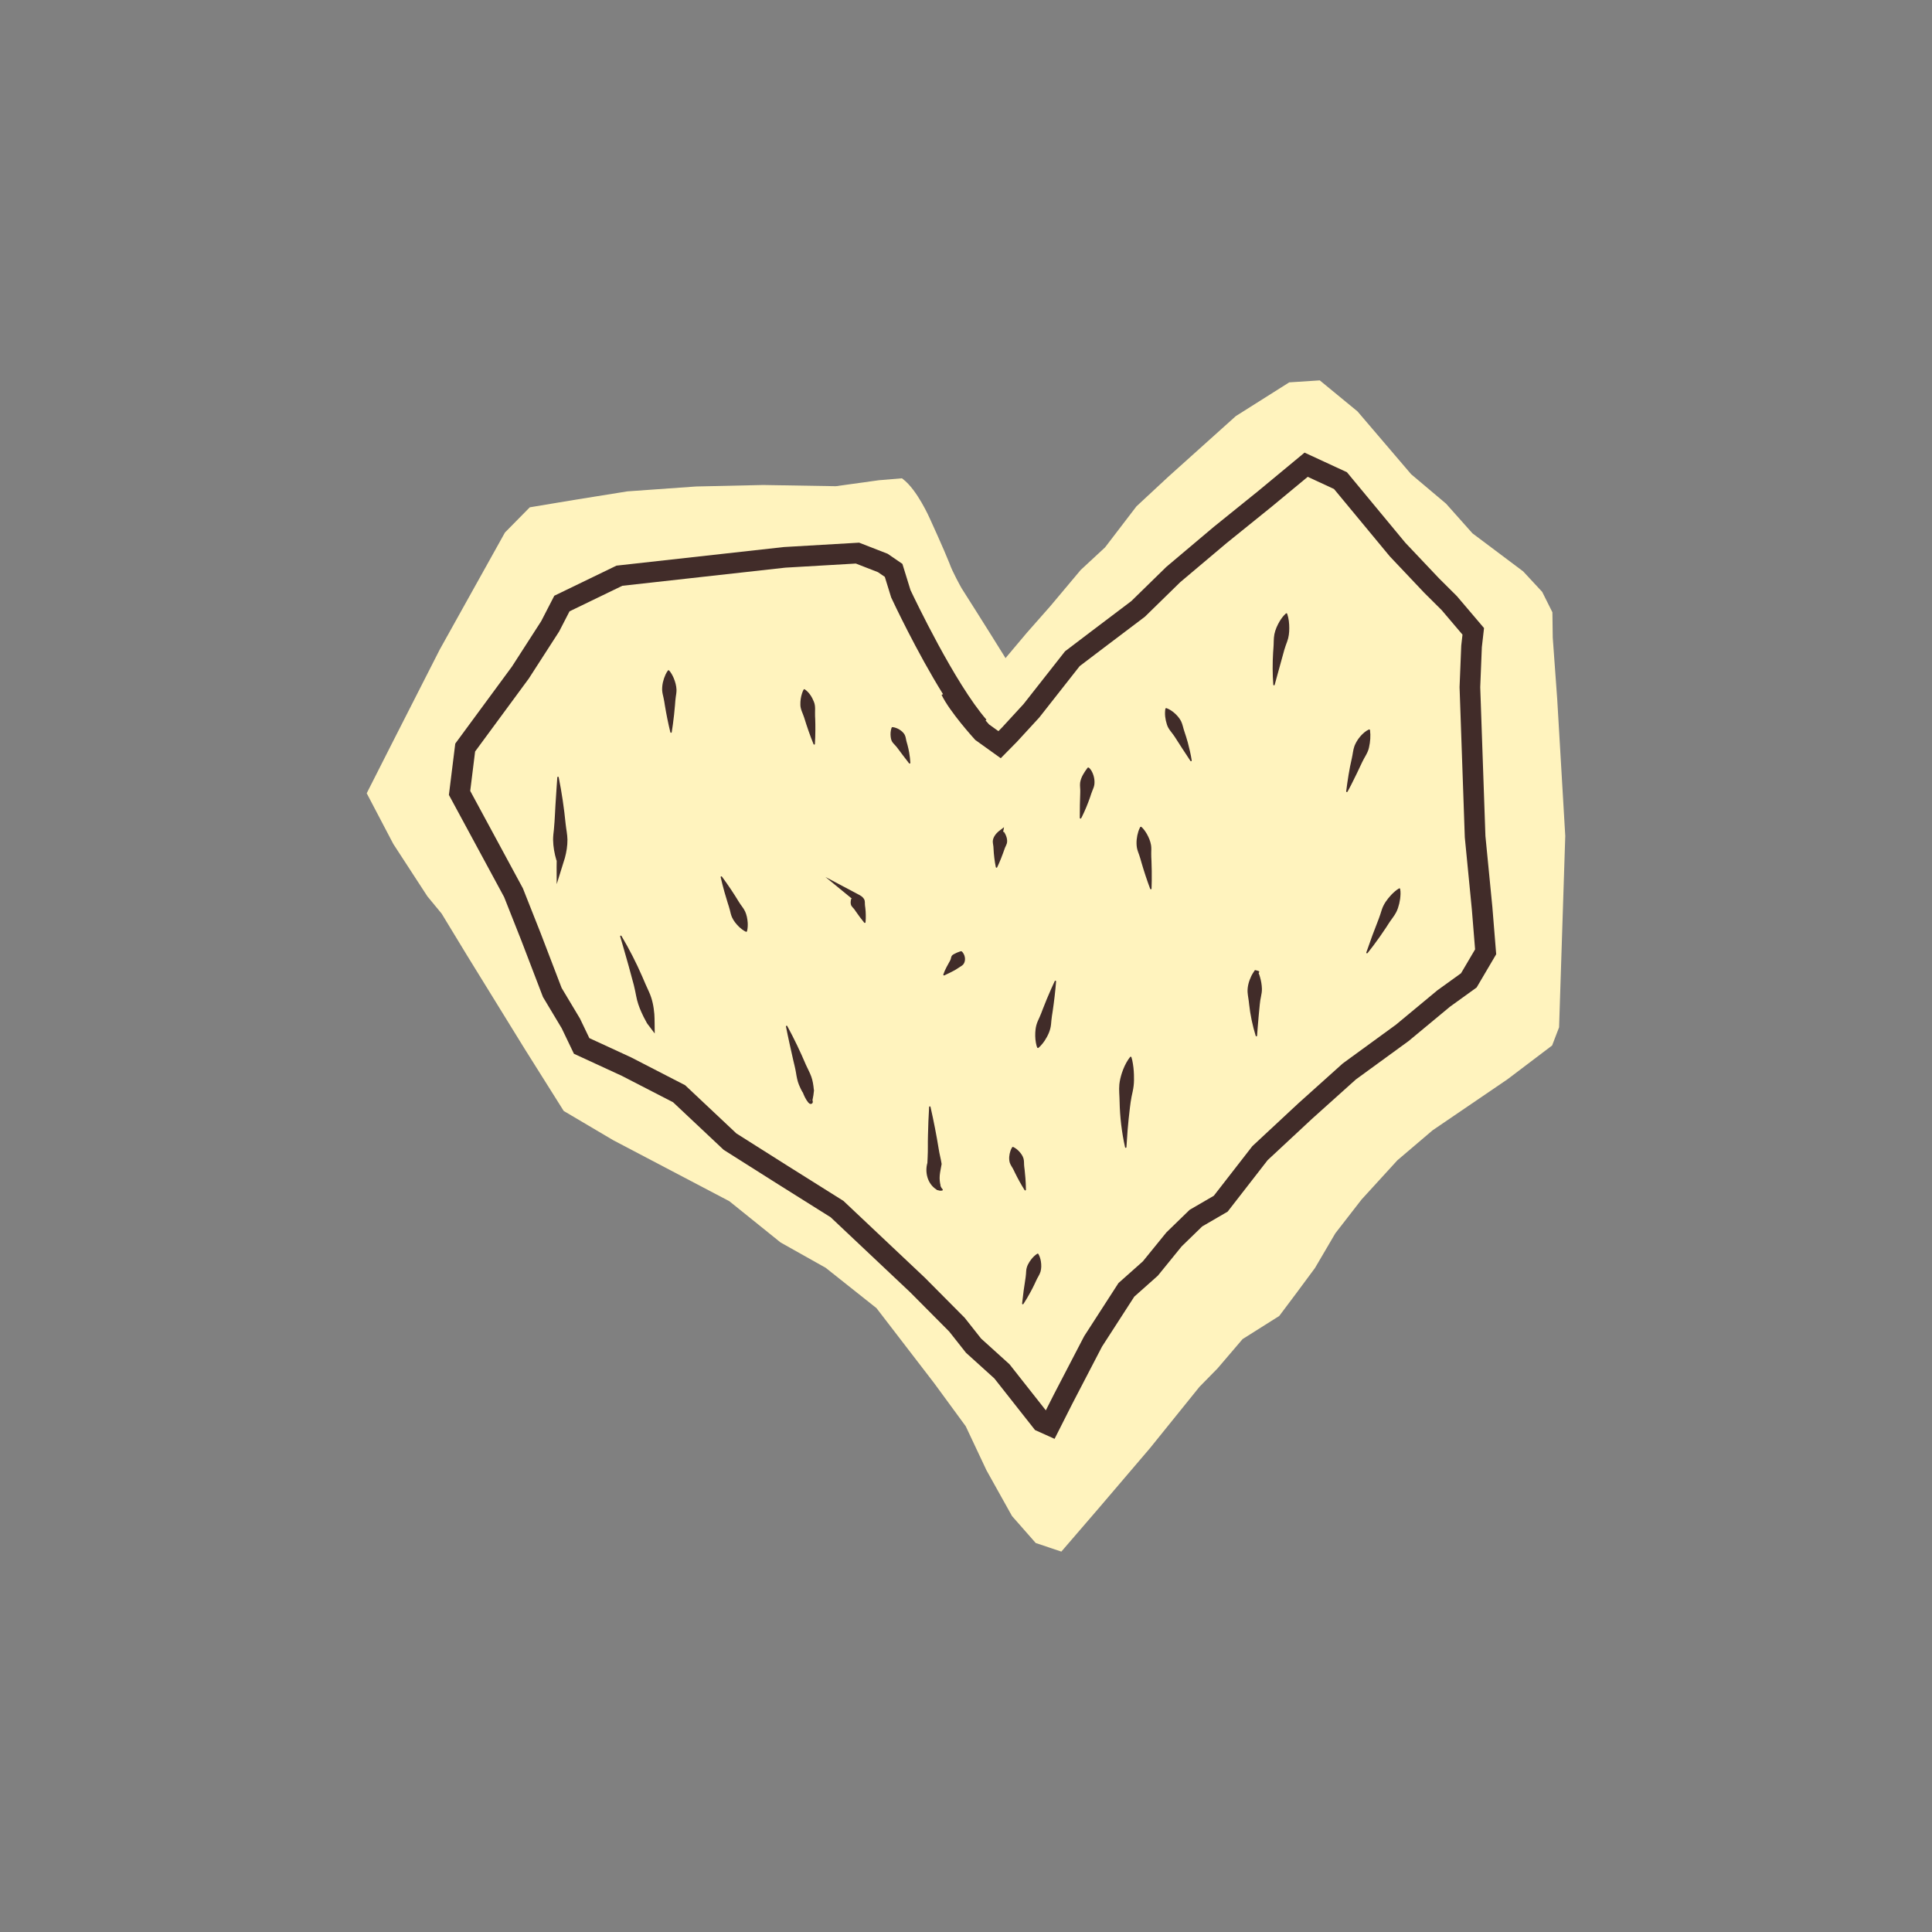 <svg xmlns="http://www.w3.org/2000/svg" xmlns:xlink="http://www.w3.org/1999/xlink" width="1080" viewBox="0 0 810 810" height="1080" preserveAspectRatio="xMidYMid meet"><rect x="0" y="0" width="810" height="810" fill="#808080" stroke="none"/><defs><clipPath id="238241c877"><path d="M 153.746 159.398 L 656.246 159.398 L 656.246 650.648 L 153.746 650.648 Z M 153.746 159.398 " clip-rule="nonzero"></path></clipPath></defs><g clip-path="url(#238241c877)"><path fill="#fff3be" d="M 652.867 293.098 L 650.996 267.336 L 650.852 256.707 L 646.574 248.148 L 638.672 239.637 L 638.582 239.543 L 617.34 223.602 L 606.262 211.164 L 591.629 198.82 L 569.133 172.477 L 553.324 159.477 L 540.52 160.305 L 518.211 174.395 L 518.109 174.461 L 489.816 199.879 L 476.469 212.285 L 463.301 229.492 L 453.176 238.875 L 453.105 238.938 L 440.367 254.113 L 430.492 265.312 L 422.098 275.277 L 422.039 275.352 C 421.895 275.547 421.742 275.746 421.59 275.941 C 413.809 263.375 403.656 247.402 403.125 246.574 C 402.836 246.062 399.27 239.684 398.094 236.254 L 398.07 236.191 C 395.648 230.094 390.227 218.258 390.012 217.789 C 389.715 217.109 384.582 205.449 378.586 200.875 L 378.145 200.535 L 368.453 201.344 L 350.418 203.844 L 319.957 203.336 L 319.93 203.336 C 319.93 203.336 291.887 203.961 291.887 203.961 L 291.852 203.961 C 291.852 203.961 263.105 206.004 263.105 206.004 L 263.043 206.008 L 240.48 209.629 L 222.113 212.695 L 211.707 223.254 L 184.375 272.305 L 184.363 272.328 L 164.219 311.91 L 153.746 332.578 L 164.91 353.859 L 179.188 375.801 L 185.16 383.039 L 195.777 400.512 L 219.926 439.676 L 236.336 465.77 L 257.141 478.062 L 257.172 478.078 L 305.77 503.602 L 327.258 520.906 L 346.164 531.527 L 367.473 548.445 L 391.672 579.926 L 404.895 597.973 L 413.586 616.426 L 413.609 616.469 L 424.223 635.488 L 424.301 635.625 L 434.238 646.918 L 444.977 650.512 L 460.449 632.555 L 482.152 607.125 L 502.875 581.445 L 510.469 573.699 L 510.504 573.66 L 520.957 561.422 L 536.32 551.734 L 543.59 542.043 L 551.309 531.621 L 559.855 517.055 L 570.836 502.902 L 585.867 486.445 L 600.605 473.898 L 632.02 452.496 L 650.73 438.324 L 653.652 430.703 L 654.434 406.508 L 656.242 350.523 L 656.242 350.457 C 656.242 350.457 652.867 293.098 652.867 293.098 Z M 652.867 293.098 " fill-opacity="1" fill-rule="nonzero"></path></g><path fill="#412c29" d="M 625.707 380.543 L 622.77 350.496 L 620.594 288.102 L 621.27 271.34 L 622.188 263.32 L 610.805 249.926 L 603.297 242.453 L 589.172 227.527 L 564.699 197.977 L 546.941 189.762 L 527.602 205.785 L 508.797 220.961 L 488.996 237.66 L 474.32 252.004 L 457.676 264.586 L 446.527 273.055 L 429.125 295.188 L 420.09 305.016 L 418.59 306.535 L 414.688 303.738 C 414.27 303.273 413.766 302.707 413.199 302.055 L 413.574 301.73 C 400.316 286.473 383.332 250.781 381.715 247.355 L 378.336 236.41 L 372.152 232.172 L 360.188 227.512 L 328.582 229.355 L 258.461 237.148 L 232.395 249.766 L 226.902 260.422 L 214.648 279.449 L 190.871 311.762 L 188.203 333.277 L 211.359 376.102 L 218.57 394.32 L 227.641 417.996 L 235.52 431.152 L 240.621 441.793 L 260.73 451.066 L 282.191 462.125 L 303.406 482.082 L 326.168 496.477 L 348.277 510.359 L 381.629 541.82 L 397.965 558.262 L 404.977 567.141 L 416.887 577.914 L 433.934 599.547 L 442.133 603.242 L 449.566 588.539 L 462.031 564.566 L 475.555 543.621 L 485.422 534.848 L 495.41 522.559 L 504.035 514.18 L 514.695 507.984 L 531.461 486.398 L 550.133 469.016 L 568.434 452.582 L 590.457 436.539 L 590.57 436.457 L 607.918 422.062 L 619.082 414.012 L 627.285 400.074 L 625.703 380.551 Z M 612.543 408.043 L 602.613 415.203 L 585.25 429.613 L 562.98 445.836 L 544.32 462.59 L 525.055 480.527 L 508.891 501.336 L 498.766 507.223 L 489.016 516.691 L 479.148 528.832 L 468.926 537.926 L 454.543 560.203 L 441.879 584.559 L 438.469 591.297 L 423.242 571.977 L 411.328 561.199 L 404.461 552.504 L 387.73 535.66 L 353.605 503.473 L 330.789 489.145 L 308.742 475.203 L 287.246 454.98 L 264.617 443.32 L 264.531 443.277 L 247.086 435.234 L 243.16 427.047 L 235.461 414.188 L 226.652 391.195 L 219.227 372.434 L 197.145 331.594 L 199.191 315.07 L 221.711 284.473 L 234.418 264.758 L 238.777 256.305 L 260.906 245.594 L 329.207 237.996 L 358.812 236.27 L 368.086 239.883 L 370.961 241.848 L 373.625 250.484 L 373.754 250.75 C 374.309 251.949 384.277 273.227 395.367 291.031 L 394.762 291.32 C 398.109 298.348 408.168 309.438 408.594 309.906 L 408.902 310.242 L 419.566 317.887 L 426.316 311.043 L 435.73 300.805 L 452.656 279.277 L 462.91 271.488 L 479.984 258.582 L 494.828 244.074 L 514.277 227.676 L 533.066 212.508 L 548.27 199.914 L 559.285 205.012 L 582.688 233.273 L 597.051 248.457 L 604.441 255.812 L 613.156 266.07 L 612.633 270.672 L 611.93 288.082 L 614.125 351.07 L 617.078 381.281 L 618.438 398.035 Z M 612.543 408.043 " fill-opacity="1" fill-rule="nonzero"></path><path fill="#412c29" d="M 234.23 325.863 C 234.207 325.742 234.102 325.645 233.969 325.633 C 233.809 325.621 233.668 325.742 233.656 325.902 C 233.539 327.363 233.441 328.824 233.348 330.285 C 233.254 331.531 233.145 333.406 233.062 334.66 C 232.738 339.004 232.648 343.398 232.23 347.727 C 232.066 349.176 231.879 350.625 231.887 352.07 C 231.93 355.012 232.453 357.902 233.305 360.754 C 233.305 360.754 233.336 360.75 233.398 360.742 C 233.316 363.883 233.426 369.129 233.395 370.691 C 233.582 370.074 236.746 360.035 236.828 359.691 C 237.508 357.195 237.926 354.59 237.906 352.016 C 237.867 349.809 237.379 347.633 237.148 345.445 C 236.5 338.895 235.543 332.32 234.234 325.867 Z M 234.23 325.863 " fill-opacity="1" fill-rule="nonzero"></path><path fill="#412c29" d="M 272.125 415.906 C 271.164 413.805 270.117 411.488 269.227 409.34 C 266.707 403.531 263.777 397.828 260.539 392.383 C 260.473 392.273 260.34 392.215 260.211 392.254 C 260.055 392.301 259.965 392.461 260.012 392.617 C 260.012 392.617 261.344 397.164 261.344 397.164 C 262.848 402.324 264.379 407.863 265.742 413.031 C 266.086 414.348 266.461 416.27 266.727 417.625 C 267.156 419.934 267.91 422.133 268.875 424.281 C 269.492 425.688 270.176 427.059 270.941 428.402 C 271.105 428.766 271.312 429.105 271.559 429.41 C 271.559 429.41 274.492 433.289 274.492 433.289 C 274.453 431.52 274.484 426.906 274.336 425.195 C 274.078 422.004 273.457 418.832 272.125 415.906 Z M 272.125 415.906 " fill-opacity="1" fill-rule="nonzero"></path><path fill="#412c29" d="M 341.188 456.711 C 341.023 454.891 340.746 453.105 340.141 451.391 C 339.535 449.684 338.617 448.098 337.891 446.449 C 335.539 440.906 332.953 435.465 330.062 430.18 C 330.004 430.07 329.879 430.008 329.75 430.035 C 329.594 430.066 329.488 430.219 329.52 430.375 C 329.98 432.738 330.484 435.09 330.996 437.438 C 331.508 439.781 332.012 442.121 332.562 444.441 C 332.961 446.191 333.426 447.918 333.715 449.691 C 334 451.453 334.305 453.234 334.996 454.887 C 335.445 455.992 335.973 457.066 336.574 458.129 C 336.574 458.129 336.484 457.734 336.484 457.734 C 337.047 459.27 337.754 460.859 338.832 462.18 C 338.957 462.328 339.098 462.488 339.254 462.598 C 339.75 463.004 340.527 462.867 340.723 462.246 C 340.82 461.891 340.738 461.57 340.637 461.25 C 340.949 459.918 341.137 458.473 341.273 457.105 Z M 339.504 461.52 C 339.488 461.516 339.465 461.527 339.457 461.512 C 339.434 461.461 339.477 461.395 339.559 461.32 C 339.66 461.238 339.781 461.191 339.91 461.18 C 339.781 461.316 339.645 461.457 339.504 461.52 Z M 339.504 461.52 " fill-opacity="1" fill-rule="nonzero"></path><path fill="#412c29" d="M 394.617 497.848 C 394.566 497.605 394.309 497.246 394.156 497.004 C 394.156 497.004 394.391 497.227 394.391 497.227 C 393.996 495.707 393.867 494.289 393.988 492.816 C 394.129 491.215 394.527 489.656 394.777 488.043 C 394.777 488.043 394.742 487.77 394.742 487.77 C 394.445 485.789 393.871 483.828 393.578 481.844 C 392.613 475.883 391.457 469.953 390.113 464.059 C 390.086 463.938 389.98 463.844 389.848 463.836 C 389.688 463.824 389.547 463.945 389.539 464.105 C 389.281 468.133 389.145 472.16 389.051 476.191 C 388.953 479.211 389.086 482.215 388.914 485.234 C 388.871 486.008 388.824 486.781 388.812 487.551 C 388.254 489.484 388.258 491.621 388.836 493.582 C 389.422 495.641 390.758 497.547 392.551 498.668 L 392.781 498.895 C 392.957 498.938 393.336 499.016 393.504 499.07 C 393.773 499.172 394.199 499.25 394.449 499.207 C 394.68 499.176 394.938 499.207 395.145 499.082 C 395.289 498.969 395.312 498.758 395.199 498.613 C 395.031 498.375 394.711 498.09 394.621 497.844 Z M 394.617 497.848 " fill-opacity="1" fill-rule="nonzero"></path><path fill="#412c29" d="M 474.707 444.531 C 474.613 444.113 474.508 443.691 474.367 443.262 C 474.348 443.203 474.312 443.152 474.266 443.109 C 474.125 442.992 473.918 443.012 473.801 443.152 C 473.512 443.496 473.262 443.855 473.023 444.215 C 471.859 445.957 471.016 447.883 470.355 449.859 C 469.863 451.406 469.465 452.988 469.293 454.605 C 469.055 457.027 469.379 459.473 469.398 461.895 C 469.52 468.254 470.301 474.812 471.691 481.012 C 471.719 481.137 471.824 481.23 471.953 481.242 C 472.117 481.254 472.258 481.129 472.266 480.965 C 472.406 478.68 472.566 476.125 472.75 473.844 C 472.988 470.902 473.363 467.402 473.715 464.473 C 473.879 463.105 474.125 461.172 474.406 459.84 C 474.723 458.316 475.109 456.801 475.277 455.254 C 475.465 453.707 475.461 452.148 475.41 450.586 C 475.348 448.566 475.133 446.531 474.707 444.531 Z M 474.707 444.531 " fill-opacity="1" fill-rule="nonzero"></path><path fill="#412c29" d="M 539.109 257.207 C 537.984 258.227 537.191 259.34 536.488 260.484 C 535.496 262.176 534.691 263.98 534.293 265.895 C 533.918 267.797 534.07 269.777 533.895 271.688 L 533.754 273.609 C 533.488 278.031 533.5 282.664 533.836 287.078 C 533.863 287.414 534.324 287.43 534.41 287.133 C 534.762 285.902 535.09 284.672 535.422 283.441 C 536.059 281.105 537.777 274.898 538.441 272.492 C 538.777 271.281 539.246 270.098 539.668 268.914 C 540.328 267.133 540.535 265.262 540.531 263.367 C 540.531 261.352 540.332 259.289 539.668 257.352 C 539.594 257.121 539.285 257.039 539.109 257.207 Z M 539.109 257.207 " fill-opacity="1" fill-rule="nonzero"></path><path fill="#412c29" d="M 586.52 372.492 C 585.32 373.203 584.277 374.148 583.324 375.133 C 581.59 376.984 580.062 379.066 579.289 381.5 C 578.898 382.699 578.555 383.922 578.09 385.094 C 576.23 389.793 574.48 394.531 572.836 399.316 C 572.73 399.633 573.148 399.836 573.344 399.598 C 574.035 398.754 575.027 397.453 575.691 396.578 C 577.539 394.125 579.492 391.367 581.18 388.789 L 582.207 387.191 C 583.207 385.582 584.52 384.133 585.383 382.43 C 585.668 381.867 585.906 381.277 586.113 380.676 C 586.516 379.465 586.824 378.211 587.004 376.898 C 587.156 375.559 587.309 374.109 587.004 372.613 C 586.906 372.445 586.691 372.391 586.523 372.488 Z M 586.52 372.492 " fill-opacity="1" fill-rule="nonzero"></path><path fill="#412c29" d="M 282.461 284.301 C 281.961 283.168 281.367 282.02 280.516 281.078 C 280.352 280.957 280.121 280.988 280 281.152 C 279.605 281.684 279.312 282.23 279.035 282.805 C 278.09 284.867 277.543 287.102 277.609 289.336 C 277.66 290.426 277.953 291.492 278.191 292.555 C 278.414 293.488 278.609 294.816 278.758 295.77 C 279.375 299.504 280.145 303.336 281.051 307.008 C 281.129 307.316 281.578 307.281 281.625 306.98 C 281.789 306.051 281.98 304.66 282.109 303.719 C 282.469 301.082 282.785 298.254 283 295.594 C 283.07 294.637 283.156 293.289 283.301 292.352 C 283.457 291.277 283.66 290.191 283.625 289.105 C 283.551 287.441 283.105 285.879 282.461 284.301 Z M 282.461 284.301 " fill-opacity="1" fill-rule="nonzero"></path><path fill="#412c29" d="M 312.379 382.105 C 311.699 380.668 310.574 379.477 309.77 378.109 C 307.574 374.496 305.188 370.922 302.668 367.523 C 302.477 367.262 302.074 367.465 302.145 367.762 C 302.613 369.855 303.16 371.914 303.727 373.965 C 304.105 375.328 304.652 377.188 305.086 378.535 C 305.375 379.426 305.793 380.668 306.008 381.574 C 306.262 382.602 306.473 383.656 306.914 384.621 C 307.598 386.098 308.59 387.332 309.766 388.504 C 310.645 389.332 311.621 390.137 312.746 390.656 C 312.945 390.707 313.148 390.586 313.199 390.387 C 313.5 389.211 313.539 387.98 313.477 386.797 C 313.348 385.141 313.055 383.582 312.379 382.105 Z M 312.379 382.105 " fill-opacity="1" fill-rule="nonzero"></path><path fill="#412c29" d="M 482.664 357.66 C 482.688 356.562 482.758 355.445 482.586 354.355 C 482.309 352.691 481.676 351.172 480.84 349.664 C 480.207 348.594 479.48 347.508 478.516 346.668 C 478.34 346.57 478.113 346.633 478.012 346.809 C 477.688 347.391 477.465 347.98 477.258 348.59 C 476.574 350.781 476.305 353.09 476.641 355.324 C 476.824 356.41 477.246 357.449 477.617 358.484 C 477.949 359.391 478.309 360.703 478.57 361.645 C 479.641 365.32 480.875 369.078 482.223 372.66 C 482.336 372.961 482.781 372.871 482.793 372.566 C 482.84 371.617 482.859 370.195 482.875 369.234 C 482.906 366.543 482.875 363.66 482.762 360.961 C 482.715 359.988 482.633 358.625 482.66 357.66 Z M 482.664 357.66 " fill-opacity="1" fill-rule="nonzero"></path><path fill="#412c29" d="M 341.719 300.098 C 341.625 298.141 342.02 296.102 341.23 294.227 C 340.422 292.195 339.312 290.371 337.398 288.996 C 337.211 288.898 336.977 288.977 336.883 289.168 C 336.578 289.746 336.395 290.273 336.219 290.805 C 335.75 292.273 335.535 293.84 335.562 295.328 C 335.516 297.312 336.602 299.051 337.168 300.895 C 338.316 304.637 339.605 308.383 341.09 312.012 C 341.207 312.301 341.641 312.215 341.656 311.914 C 341.781 309.93 341.828 307.961 341.844 305.988 C 341.855 304.676 341.836 302.879 341.785 301.566 C 341.785 301.566 341.715 300.098 341.715 300.098 Z M 341.719 300.098 " fill-opacity="1" fill-rule="nonzero"></path><path fill="#412c29" d="M 574.395 306.145 C 574.371 305.906 574.109 305.754 573.895 305.855 C 573.27 306.145 572.688 306.523 572.16 306.938 C 570.25 308.5 568.738 310.551 567.852 312.812 C 567.254 314.477 567.156 316.281 566.746 317.992 C 565.688 322.496 564.984 327.168 564.391 331.758 C 564.348 332.086 564.785 332.207 564.938 331.941 C 565.441 331.074 566.125 329.738 566.586 328.844 C 568.109 325.863 569.703 322.539 571.113 319.492 C 572.07 317.434 573.539 315.594 573.973 313.32 C 574.5 310.949 574.688 308.59 574.395 306.145 Z M 574.395 306.145 " fill-opacity="1" fill-rule="nonzero"></path><path fill="#412c29" d="M 442.211 411.316 C 441.754 412.254 441.121 413.68 440.691 414.641 C 439.496 417.344 438.273 420.262 437.211 423.027 C 436.832 424.027 436.312 425.438 435.871 426.395 C 435.371 427.496 434.824 428.594 434.512 429.762 C 434.352 430.34 434.242 430.93 434.168 431.531 C 433.949 433.363 433.961 435.293 434.301 437.152 C 434.449 437.855 434.57 438.582 434.891 439.25 C 435.016 439.406 435.242 439.43 435.395 439.305 C 435.684 439.07 435.934 438.828 436.172 438.578 C 436.863 437.871 437.473 437.074 438.012 436.273 C 439.355 434.191 440.398 431.984 440.645 429.523 C 440.77 428.316 440.84 427.098 441.035 425.902 C 441.035 425.902 441.316 424.113 441.316 424.113 C 441.934 419.961 442.441 415.652 442.77 411.465 C 442.793 411.141 442.344 411.039 442.211 411.316 Z M 442.211 411.316 " fill-opacity="1" fill-rule="nonzero"></path><path fill="#412c29" d="M 435.379 525.773 C 435.262 525.59 435.016 525.539 434.836 525.66 C 433.914 526.25 433.133 527.031 432.461 527.852 C 431.309 529.305 430.355 530.957 430.234 532.836 C 430.16 533.742 430.145 534.676 429.992 535.574 C 429.402 539.215 428.91 542.828 428.523 546.512 C 428.484 546.816 428.906 546.957 429.066 546.707 C 430.102 545.141 431.035 543.531 431.934 541.898 C 432.527 540.812 433.309 539.301 433.832 538.176 L 434.414 536.914 C 434.961 535.645 435.852 534.477 436.25 533.137 C 436.633 531.75 436.617 530.352 436.406 528.891 C 436.234 527.891 435.973 526.859 435.379 525.773 Z M 435.379 525.773 " fill-opacity="1" fill-rule="nonzero"></path><path fill="#412c29" d="M 528.254 409.582 C 528.098 409.043 527.914 408.496 527.684 407.945 C 527.77 407.836 527.855 407.723 527.93 407.602 C 528.098 407.074 527.32 407.027 526.992 406.902 C 526.707 406.824 526.426 406.762 526.141 406.699 C 525.617 407.484 524.984 408.418 524.594 409.254 C 523.605 411.344 522.941 413.629 523.051 415.938 C 523.172 417.641 523.566 419.344 523.699 421.031 C 524.191 425.52 525.133 429.98 526.461 434.293 C 526.559 434.609 527.012 434.531 527.035 434.227 C 527.125 433.105 527.203 431.992 527.285 430.883 C 527.531 427.695 527.867 424.148 528.18 421.004 C 528.281 419.914 528.457 418.828 528.688 417.758 C 528.91 416.711 529.098 415.602 529.062 414.527 C 529.012 412.855 528.73 411.203 528.25 409.582 Z M 528.254 409.582 " fill-opacity="1" fill-rule="nonzero"></path><path fill="#412c29" d="M 497.973 311.23 C 497.613 309.895 497.043 308.09 496.594 306.785 C 496.066 305.332 495.852 303.723 495.152 302.328 C 494.41 300.914 493.355 299.758 492.113 298.703 C 491.25 298.012 490.309 297.367 489.082 296.906 C 488.867 296.824 488.621 296.961 488.582 297.188 C 488.227 299.387 488.551 301.633 489.223 303.715 C 489.789 305.691 491.348 307.105 492.434 308.789 C 494.57 312.137 496.898 315.723 499.098 319.027 C 499.27 319.293 499.684 319.117 499.633 318.82 C 499.238 316.273 498.641 313.719 497.977 311.23 Z M 497.973 311.23 " fill-opacity="1" fill-rule="nonzero"></path><path fill="#412c29" d="M 455.902 321.984 C 454.535 323.844 453.195 325.832 452.848 328.133 C 452.676 329.445 452.98 330.797 452.902 332.121 C 452.84 333.637 452.758 335.988 452.746 337.492 C 452.719 339.148 452.707 340.926 452.707 342.594 L 452.707 342.754 C 452.707 342.77 452.707 342.785 452.723 342.762 C 452.727 342.754 452.723 342.754 452.75 342.715 C 452.746 342.723 452.738 342.73 452.738 342.738 C 452.719 342.785 452.699 342.82 452.691 342.883 C 452.691 342.906 452.688 342.883 452.695 342.949 C 452.434 343.02 453.438 343.355 453.27 343.082 C 453.363 342.918 453.508 342.629 453.594 342.465 C 454.906 339.832 456.059 337.02 457.023 334.234 C 457.277 333.465 457.621 332.375 457.93 331.637 C 458.277 330.781 458.668 329.914 458.809 328.996 C 459.059 327.039 458.625 324.996 457.641 323.223 C 457.41 322.848 456.375 321.18 455.906 321.984 Z M 452.75 342.711 C 452.703 342.633 452.75 342.609 452.836 342.609 C 452.801 342.633 452.773 342.668 452.75 342.711 Z M 453.316 342.84 C 453.324 342.902 453.32 342.875 453.32 342.895 C 453.32 342.914 453.316 342.906 453.316 342.906 C 453.309 342.891 453.309 342.859 453.305 342.836 C 453.305 342.801 453.293 342.766 453.281 342.738 C 453.359 342.781 453.395 342.82 453.316 342.84 Z M 453.316 342.84 " fill-opacity="1" fill-rule="nonzero"></path><path fill="#412c29" d="M 380.465 312.293 C 380.465 312.293 380.164 311.25 380.164 311.25 C 379.832 310.227 379.809 309.039 379.301 308.062 C 378.742 307.059 377.895 306.352 376.867 305.738 C 376.141 305.344 375.348 305 374.27 304.852 C 374.062 304.82 373.855 304.945 373.785 305.152 C 373.371 306.383 373.27 307.703 373.43 308.957 C 373.715 311.383 374.691 311.609 376.023 313.297 C 377.66 315.516 379.422 317.84 381.129 320.02 C 381.305 320.25 381.688 320.105 381.672 319.82 C 381.605 318.355 381.418 316.914 381.172 315.48 C 381 314.516 380.727 313.238 380.465 312.293 Z M 380.465 312.293 " fill-opacity="1" fill-rule="nonzero"></path><path fill="#412c29" d="M 430.125 498.805 C 430.121 497.184 430.027 495.59 429.918 494.004 C 429.844 492.949 429.711 491.504 429.582 490.453 C 429.582 490.453 429.434 489.281 429.434 489.281 C 429.254 488.113 429.434 486.875 429.117 485.73 C 428.762 484.547 428.074 483.586 427.199 482.645 C 426.531 481.965 425.75 481.336 424.859 480.902 C 424.664 480.809 424.422 480.875 424.309 481.066 C 424.023 481.531 423.824 481.992 423.648 482.477 C 423.102 484.09 422.898 485.824 423.344 487.43 C 423.695 488.562 424.516 489.508 425 490.586 L 425.512 491.652 C 426.738 494.145 428.086 496.605 429.574 498.965 C 429.727 499.219 430.133 499.094 430.125 498.801 Z M 430.125 498.805 " fill-opacity="1" fill-rule="nonzero"></path><path fill="#412c29" d="M 362.781 380.598 C 362.719 380.102 362.625 379.617 362.613 379.098 C 362.594 378.582 362.629 378.043 362.512 377.562 C 362.219 376.5 361.371 375.824 360.402 375.273 L 346.055 367.672 L 356.746 376.426 L 356.93 376.578 C 357 376.633 357.074 376.684 357.148 376.734 C 356.977 376.789 356.871 376.82 356.871 376.82 C 356.609 377.859 356.473 378.895 356.98 379.797 C 357.215 380.199 357.598 380.543 357.926 380.914 C 358.254 381.281 358.5 381.688 358.77 382.086 C 359.883 383.707 361.062 385.281 362.328 386.832 C 362.492 387.047 362.863 386.934 362.879 386.664 C 362.98 385.637 363 384.621 362.984 383.609 C 362.965 382.598 362.91 381.586 362.781 380.598 Z M 362.781 380.598 " fill-opacity="1" fill-rule="nonzero"></path><path fill="#412c29" d="M 402.441 398.926 C 401.59 399.211 400.703 399.582 399.965 400.008 C 398.461 400.77 398.996 401.461 398.352 402.699 C 397.297 404.59 396.195 406.473 395.496 408.551 C 395.402 408.801 395.684 409.055 395.926 408.934 C 396.953 408.469 397.918 407.988 398.879 407.504 C 399.242 407.324 399.965 406.941 400.316 406.746 C 401.078 406.32 401.75 405.809 402.508 405.352 C 403.062 405.023 403.648 404.66 404.016 404.117 C 404.902 402.738 404.699 400.848 403.773 399.52 C 403.348 398.941 403.211 398.633 402.441 398.926 Z M 402.441 398.926 " fill-opacity="1" fill-rule="nonzero"></path><path fill="#412c29" d="M 420.539 348.797 C 420.73 348.203 420.84 347.371 420.938 346.797 C 420.938 346.797 418.852 348.402 418.852 348.402 C 417.492 349.48 416.254 351.113 416.227 352.824 C 416.258 353.801 416.547 354.781 416.539 355.762 C 416.66 358.371 416.977 360.977 417.496 363.559 C 417.547 363.84 417.953 363.887 418.07 363.629 C 418.652 362.43 419.156 361.219 419.648 360.012 C 420.285 358.508 420.762 356.984 421.324 355.473 C 421.57 354.875 421.922 354.293 422.105 353.676 C 422.566 352.047 421.855 350.145 420.891 348.719 C 420.891 348.719 420.645 348.77 420.539 348.793 Z M 420.539 348.797 " fill-opacity="1" fill-rule="nonzero"></path></svg>